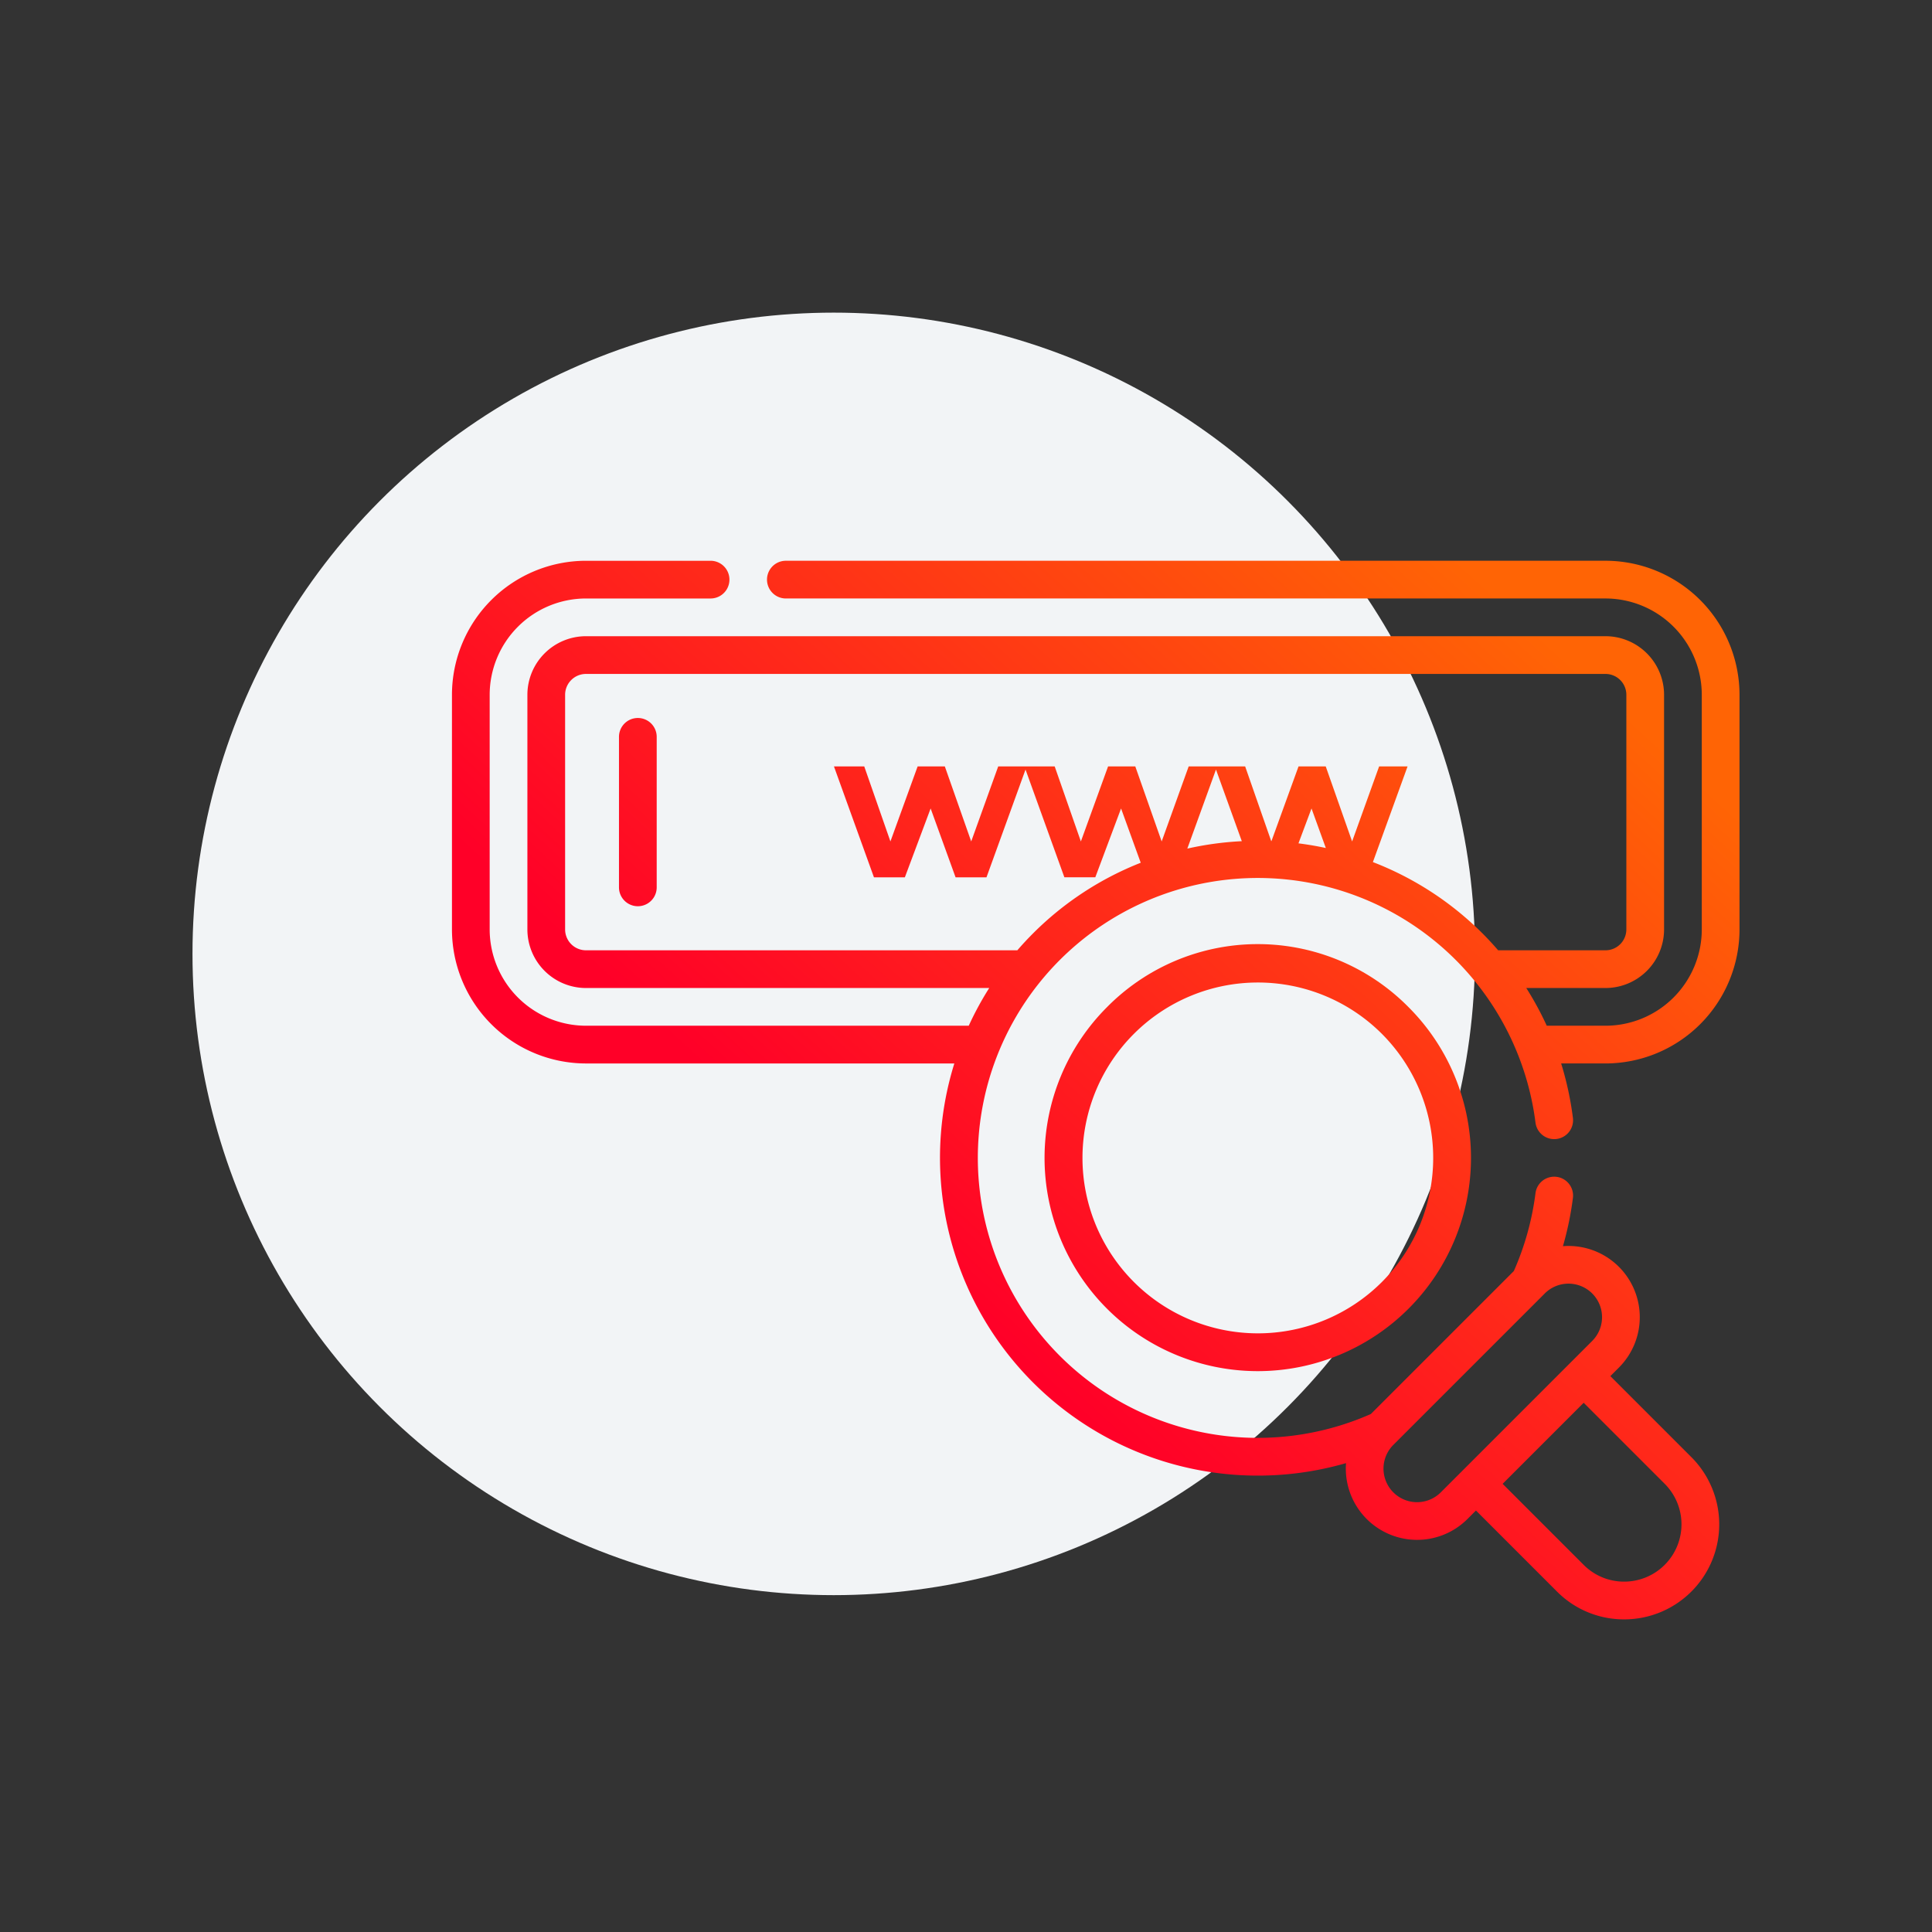 <svg xmlns="http://www.w3.org/2000/svg" xmlns:xlink="http://www.w3.org/1999/xlink" viewBox="0 0 157.972 157.972"><rect x="0" y="0" width="157.972" height="157.972" fill="#333333" stroke="none"/><defs><style>.cls-1{fill:#f2f4f6;}.cls-2{fill:url(#Nueva_muestra_de_degradado_1);}.cls-3{fill:url(#Nueva_muestra_de_degradado_1-2);}.cls-4{fill:url(#Nueva_muestra_de_degradado_1-3);}.cls-5{fill:none;}</style><linearGradient id="Nueva_muestra_de_degradado_1" x1="85.087" y1="114.008" x2="134.747" y2="59.947" gradientUnits="userSpaceOnUse"><stop offset="0.014" stop-color="#ff0028"/><stop offset="1" stop-color="#ff6405"/></linearGradient><linearGradient id="Nueva_muestra_de_degradado_1-2" x1="43.509" y1="75.814" x2="93.17" y2="21.753" xlink:href="#Nueva_muestra_de_degradado_1"/><linearGradient id="Nueva_muestra_de_degradado_1-3" x1="75.173" y1="104.901" x2="124.834" y2="50.84" xlink:href="#Nueva_muestra_de_degradado_1"/></defs><g id="Capa_2" data-name="Capa 2"><g id="Capa_1-2" data-name="Capa 1"><circle class="cls-1" cx="68.172" cy="77.996" r="52.433"/><path class="cls-2" d="M90.515,82.351a17.434,17.434,0,1,0,24.656 0,17.32,17.32,0,0,0-24.656-0Zm22.475,22.475a14.343,14.343,0,1,1,0-20.294,14.366,14.366,0,0,1-0,20.294Z"/><path class="cls-3" d="M52.154,58.707A1.542,1.542,0,0,0,50.612,60.249V72.557a1.542,1.542,0,0,0,3.084,0V60.249A1.542,1.542,0,0,0,52.154,58.707Z"/><path class="cls-4" d="M142.233,75.997V56.809A10.97,10.97,0,0,0,131.275,45.851H64.257a1.542,1.542,0,1,0,0,3.084H131.275a7.882,7.882,0,0,1,7.873,7.873V75.997a7.882,7.882,0,0,1-7.873,7.873h-4.803a25.559,25.559,0,0,0-1.675-3.084h6.478a4.794,4.794,0,0,0,4.789-4.789V56.809a4.794,4.794,0,0,0-4.789-4.789H47.912a4.794,4.794,0,0,0-4.789,4.789V75.997a4.794,4.794,0,0,0,4.789,4.789h32.973a25.72,25.72,0,0,0-1.674,3.084H47.912a7.882,7.882,0,0,1-7.873-7.873V56.809a7.882,7.882,0,0,1,7.873-7.873H58.101a1.542,1.542,0,1,0,0-3.084H47.912A10.97,10.97,0,0,0,36.955,56.809V75.997A10.97,10.97,0,0,0,47.912,86.955H78.032a25.985,25.985,0,0,0,32.028,32.679,5.827,5.827,0,0,0,9.927,4.571l.696-.696,6.625,6.625a7.718,7.718,0,0,0,5.494,2.276h.001a7.77,7.77,0,0,0,5.494-13.265l-6.625-6.625.697-.697a5.824,5.824,0,0,0-4.574-9.927,25.965,25.965,0,0,0,.816-3.946,1.542,1.542,0,0,0-3.06-.388,22.863,22.863,0,0,1-1.77,6.365l-11.691,11.691a22.89,22.89,0,1,1,13.461-23.825,1.542,1.542,0,1,0,3.06-.387,26.18,26.18,0,0,0-.962-4.452h3.627A10.97,10.97,0,0,0,142.233,75.997Zm-6.117,45.328a4.686,4.686,0,0,1-3.313,7.999h-.001a4.655,4.655,0,0,1-3.313-1.372l-6.625-6.625,6.627-6.627Zm-22.189-3.181,12.382-12.382a2.743,2.743,0,0,1,3.88,3.88l-12.382,12.382a2.743,2.743,0,0,1-3.88-3.88ZM97.083,69.387l2.343-6.464,2.112,5.857A26.113,26.113,0,0,0,97.083,69.387Zm9.087-.43,1.067-2.852,1.171,3.234C107.668,69.178,106.921,69.053,106.171,68.957Zm15.038,7.354a25.796,25.796,0,0,0-8.952-5.822l2.835-7.822h-2.326l-2.208,6.135-2.157-6.135H106.176l-2.213,6.104-.022-.001L101.811,62.667h-4.618l-2.208,6.135L92.828,62.667H90.603L88.379,68.802,86.238,62.667h-4.618l-2.208,6.135L77.255,62.667H75.031L72.806,68.802,70.666,62.667H68.189l3.27,9.067h2.528l2.107-5.629,2.039,5.629h2.528L83.853,62.923l3.177,8.811h2.528l2.107-5.629L93.273,70.544a25.817,25.817,0,0,0-8.798,5.769q-.674.674-1.292,1.389H47.912a1.707,1.707,0,0,1-1.705-1.705V56.809a1.706,1.706,0,0,1,1.705-1.704H131.275a1.706,1.706,0,0,1,1.705,1.704V75.997a1.707,1.707,0,0,1-1.705,1.705h-8.776C122.086,77.226,121.658,76.761,121.209,76.311Z"/><rect class="cls-5" width="157.972" height="157.972"/></g></g></svg>